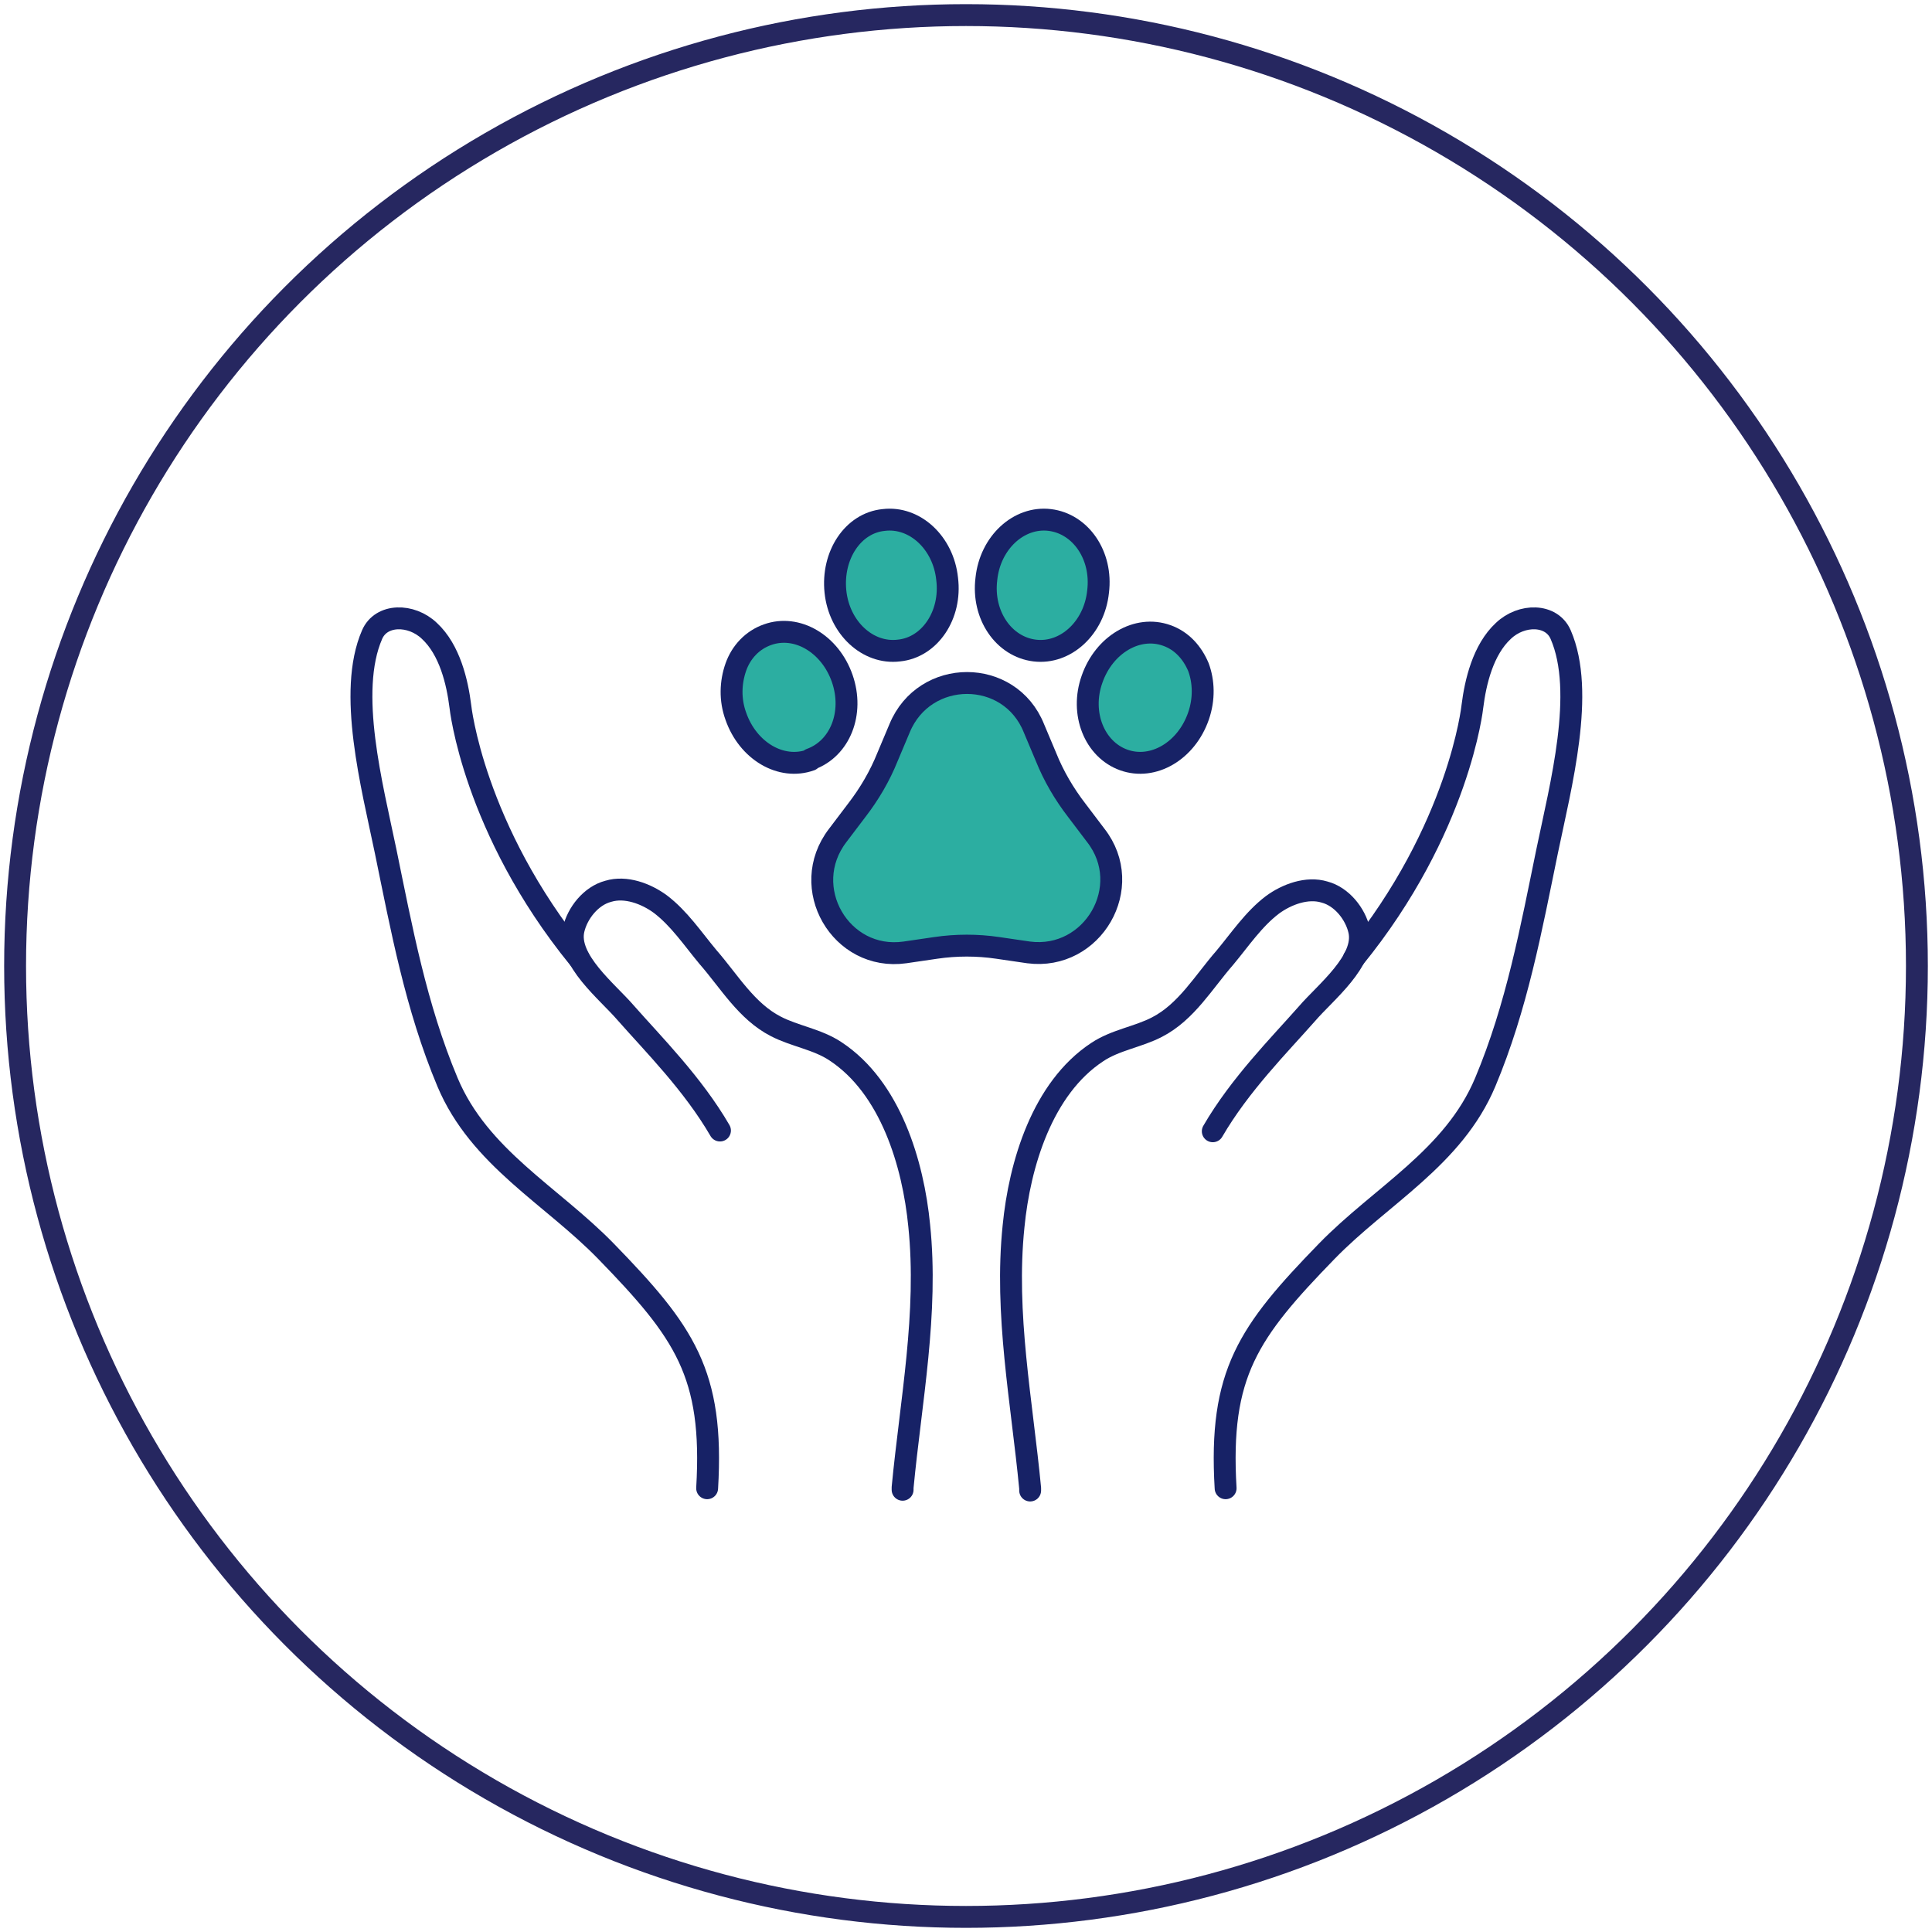 <?xml version="1.0" encoding="UTF-8"?>
<svg xmlns="http://www.w3.org/2000/svg" version="1.1" viewBox="0 0 256 256">
  <defs>
    <style>
      .cls-1 {
        fill: #2caea1;
      }

      .cls-2 {
        stroke: #172266;
        stroke-linecap: round;
        stroke-linejoin: round;
      }

      .cls-2, .cls-3 {
        fill: none;
        stroke-width: 2.9px;
      }

      .cls-4 {
        fill: #fff;
      }

      .cls-3 {
        stroke: #262760;
        stroke-miterlimit: 10;
      }
    </style>
  </defs>
  <!-- Generator: Adobe Illustrator 28.6.0, SVG Export Plug-In . SVG Version: 1.2.0 Build 709)  -->
  <g>
    <g id="Layer_1">
      <rect class="cls-4" width="256" height="256"/>
      <circle class="cls-3" cx="128" cy="128" r="126"/>
      <g>
        <g>
          <g>
            <path class="cls-2" d="M179.4,127c14-17.2,15.7-33.4,15.7-33.4.4-3.2,1.4-7.5,4.1-10,2.4-2.3,6.4-2.3,7.6.5,3.3,7.6,0,20-1.8,28.7-2.1,10.2-4,20.6-8.2,30.6s-13.8,15-21,22.4c-10.4,10.7-14.3,16.2-13.4,31.4"/>
            <path class="cls-2" d="M160.7,149.9c3.6-6.2,8.8-11.4,12.5-15.6,2.4-2.8,7.8-7,6.9-11-.5-2.2-2.3-4.5-4.6-5.1-2.3-.7-5,.3-6.9,1.7-2.5,1.9-4.3,4.6-6.3,7-2.8,3.2-5.1,7.2-9,9.2-2.5,1.3-5.5,1.7-7.9,3.3-7.3,4.8-10.3,14.9-11.1,23.1-1.2,11.6,1.1,23.2,2.2,34.7v.3"/>
          </g>
          <g>
            <path class="cls-2" d="M76.7,127c-14-17.2-15.7-33.4-15.7-33.4-.4-3.2-1.4-7.5-4.1-10-2.4-2.3-6.4-2.3-7.6.5-3.3,7.6,0,20,1.8,28.7,2.1,10.2,4,20.6,8.2,30.6s13.8,15,21,22.4c10.4,10.7,14.3,16.2,13.4,31.4"/>
            <path class="cls-2" d="M95.4,149.8c-3.6-6.2-8.8-11.4-12.5-15.6-2.4-2.8-7.8-7-6.9-11,.5-2.2,2.3-4.5,4.6-5.1,2.3-.7,5,.3,6.9,1.7,2.5,1.9,4.3,4.6,6.3,7,2.8,3.2,5.1,7.2,9,9.2,2.5,1.3,5.5,1.7,7.9,3.3,7.3,4.8,10.3,14.9,11.1,23.1,1.2,11.6-1.1,23.2-2.2,34.7v.3"/>
          </g>
        </g>
        <g>
          <path class="cls-1" d="M107.4,100.7c-3.9,1.4-8.3-1.2-9.9-5.8v-6.5c.7-2,2.2-3.6,4.2-4.3,3.9-1.4,8.3,1.2,9.9,5.8,1.6,4.6-.3,9.3-4.2,10.7h0Z"/>
          <path class="cls-1" d="M110.7,78.4c-.5-4.8,2.3-9.1,6.4-9.5,4.1-.5,7.9,3,8.4,7.8.6,4.8-2.3,9.1-6.4,9.5-4.1.5-7.9-3-8.4-7.8Z"/>
          <path class="cls-1" d="M130.7,76.7c.5-4.8,4.3-8.3,8.4-7.8,4.1.5,7,4.7,6.4,9.5-.5,4.8-4.3,8.3-8.4,7.8-4.1-.5-7-4.7-6.4-9.5Z"/>
          <path class="cls-1" d="M145.3,110.8c5.3,6.8-.4,16.6-8.9,15.5l-4.1-.6c-2.7-.4-5.5-.4-8.2,0l-4.1.6c-8.5,1.2-14.2-8.6-8.9-15.5l2.5-3.3c1.7-2.2,3.1-4.6,4.1-7.1l1.6-3.8c3.3-8,14.6-8,17.8,0l1.6,3.8c1,2.5,2.4,4.9,4.1,7.1l2.5,3.3h0Z"/>
          <path class="cls-1" d="M158.8,88.5v6.5c-1.6,4.6-6,7.2-9.9,5.8-3.9-1.4-5.8-6.2-4.2-10.7,1.6-4.6,6-7.2,9.9-5.8,2,.7,3.4,2.3,4.2,4.2Z"/>
          <g>
            <g>
              <path class="cls-2" d="M119.1,86.2c-4.1.5-7.9-3-8.4-7.8s2.3-9.1,6.4-9.5c4.1-.5,7.9,3,8.4,7.8.6,4.8-2.3,9.1-6.4,9.5Z"/>
              <path class="cls-2" d="M145.5,78.4c-.5,4.8-4.3,8.3-8.4,7.8-4.1-.5-7-4.7-6.4-9.5.5-4.8,4.3-8.3,8.4-7.8,4.1.5,7,4.7,6.4,9.5Z"/>
              <path class="cls-2" d="M107.4,100.7c-3.9,1.4-8.3-1.2-9.9-5.8-.8-2.2-.7-4.5,0-6.5s2.2-3.6,4.2-4.3c3.9-1.4,8.3,1.2,9.9,5.8,1.6,4.6-.3,9.3-4.2,10.7h0Z"/>
              <path class="cls-2" d="M158.8,94.9c-1.6,4.6-6,7.2-9.9,5.8-3.9-1.4-5.8-6.2-4.2-10.7,1.6-4.6,6-7.2,9.9-5.8,2,.7,3.4,2.3,4.2,4.2.7,1.9.8,4.2,0,6.5Z"/>
            </g>
            <path class="cls-2" d="M136.3,126.2l-4.1-.6c-2.7-.4-5.5-.4-8.2,0l-4.1.6c-8.5,1.2-14.2-8.6-8.9-15.5l2.5-3.3c1.7-2.2,3.1-4.6,4.1-7.1l1.6-3.8c3.3-8,14.6-8,17.8,0l1.6,3.8c1,2.5,2.4,4.9,4.1,7.1l2.5,3.3c5.3,6.8-.4,16.6-8.9,15.5h0Z"/>
          </g>
        </g>
      </g>
    </g>
  </g>
</svg>
